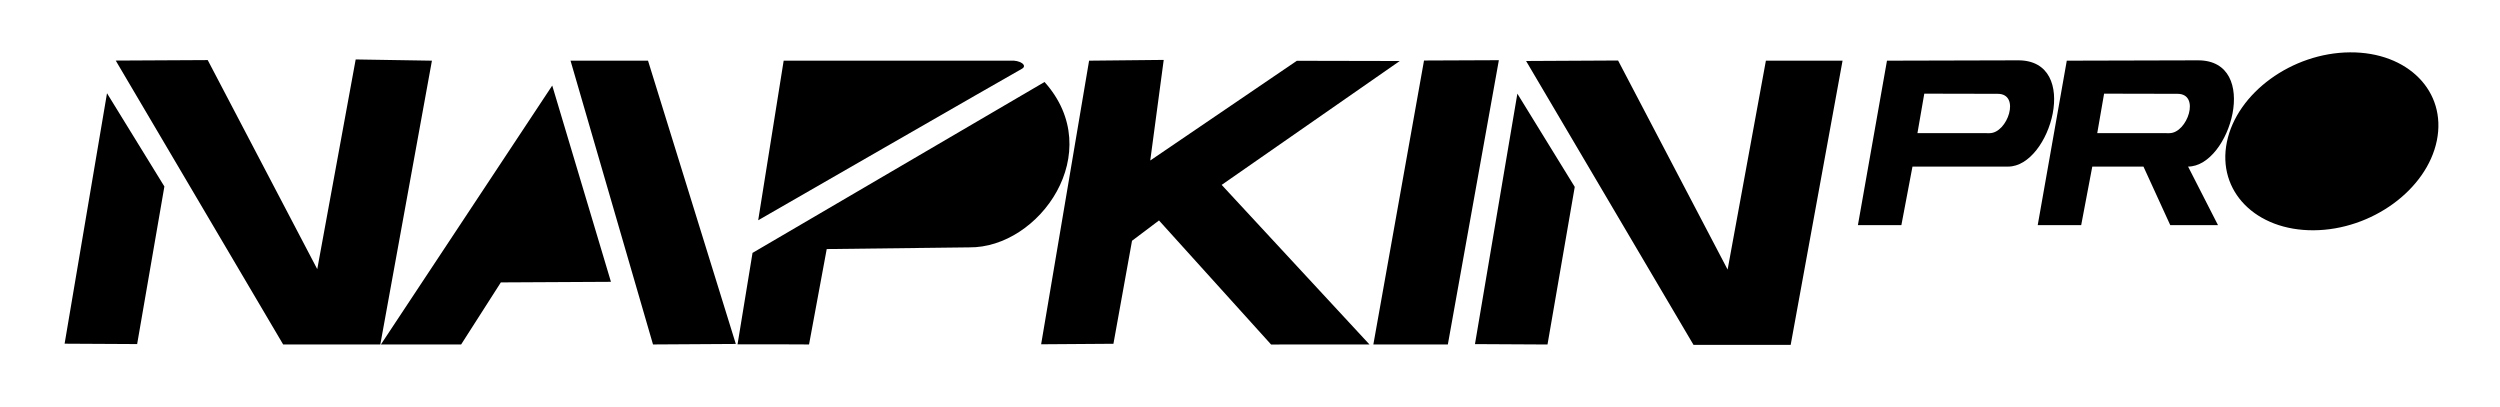 <?xml version="1.0" encoding="utf-8"?>
<svg viewBox="0 0 668.225 108.83" xmlns="http://www.w3.org/2000/svg" version="1.1" shape-rendering="geometricPrecision">
  <defs>
    <mask id="mask-0">
      <rect x="589.099" y="11.095" width="66.598" height="52.946" style="fill: rgb(255, 255, 255);" transform="matrix(1, 0.007, 0.204, 1.001, -8.622, -4.116)"/>
      <ellipse style="" cx="623.068" cy="38.504" rx="16" ry="14.494">
        <title>o</title>
      </ellipse>
    </mask>
  </defs>
  <g>
    <path style="stroke: rgb(0, 0, 0); stroke-width: 0px;" d="M 17.268 91.863 L 28.601 24.923 C 33.72 33.23 43.939 49.845 43.939 49.845 L 36.657 91.968 L 17.268 91.863 Z"/>
    <path style="stroke: rgb(0, 0, 0); stroke-width: 0px;" d="M 55.522 16.06 L 84.8 71.941 L 95.072 15.888 L 115.449 16.218 L 101.655 92.07 L 75.686 92.07 L 30.934 16.191 L 55.522 16.06 Z"/>
  </g>
  <g>
    <path style="stroke: rgb(0, 0, 0); stroke-width: 0px;" d="M 147.606 22.868 L 163.3 75.327 L 133.87 75.484 L 123.257 92.068 L 101.815 92.07 L 147.606 22.868 Z"/>
    <path style="stroke: rgb(0, 0, 0); stroke-width: 0px;" d="M 152.498 16.218 L 173.209 16.218 L 196.675 91.934 L 174.544 92.07 L 152.498 16.218 Z"/>
  </g>
  <g>
    <path style="stroke: rgb(0, 0, 0); stroke-width: 0px;" d="M 202.657 58.872 L 209.467 16.218 L 269.994 16.218 C 272.68 15.997 274.736 17.505 273.149 18.385 C 269.212 20.568 202.657 58.872 202.657 58.872 Z"/>
    <path style="stroke: rgb(0, 0, 0); stroke-width: 0px;" d="M 201.142 67.596 L 197.138 92.039 C 203.42 91.996 216.25 92.07 216.25 92.07 L 220.975 66.571 L 259.054 66.119 C 277.788 66.347 296.06 40.709 279.194 21.916 L 201.142 67.596 Z"/>
  </g>
  <path style="stroke: rgb(0, 0, 0); stroke-width: 0px;" d="M 291.103 16.218 L 278.284 92.023 L 297.61 91.886 L 302.577 64.356 L 309.788 58.925 L 339.747 92.082 L 366.045 92.07 L 326.54 49.419 L 374.138 16.307 L 346.635 16.248 L 307.45 42.9 L 311.049 16.012 L 291.103 16.218 Z">
  </path>
  <path style="stroke: rgb(0, 0, 0); stroke-width: 0px;" d="M 380.626 16.175 L 400.631 16.09 L 386.995 92.07 L 367.084 92.07 L 380.626 16.175 Z">
  </path>
  <g transform="matrix(1, 0, 0, 1, 87.975, 7.112)">
    <path style="stroke: rgb(0, 0, 0); stroke-width: 0px;" d="M 306.268 84.863 L 317.601 17.923 C 322.72 26.23 332.939 42.845 332.939 42.845 L 325.657 84.968 L 306.268 84.863 Z"/>
    <path style="stroke: rgb(0, 0, 0); stroke-width: 0px;" d="M 344.522 9.06 L 373.8 64.941 L 384.031 9.106 L 404.522 9.106 L 390.655 85.07 L 364.686 85.07 L 319.934 9.191 L 344.522 9.06 Z"/>
  </g>
  <path style="stroke: rgb(0, 0, 0); stroke-width: 0px;" d="M 496.6 60.183 L 504.37 16.218 L 539.5 16.126 C 556.289 16.163 548.076 44.518 536.774 44.526 L 511.186 44.526 L 508.218 60.183 L 496.6 60.183 Z M 514.341 25.034 L 512.513 35.585 L 531.785 35.594 C 536.597 35.594 540.177 25.06 533.952 25.076 L 514.341 25.034 Z">
  </path>
  <path style="stroke: rgb(0, 0, 0); stroke-width: 0px;" d="M 544.661 60.183 L 552.431 16.218 L 587.561 16.126 C 604.35 16.163 596.137 44.518 584.835 44.526 L 584.851 44.526 L 592.851 60.183 L 580.091 60.183 L 572.925 44.526 L 559.247 44.526 L 556.279 60.183 L 544.661 60.183 Z M 562.402 25.034 L 560.574 35.585 L 579.846 35.594 C 584.658 35.594 588.238 25.06 582.013 25.076 L 562.402 25.034 Z">
  </path>
  <ellipse style="mask: url(#mask-0);" cx="623.259" cy="38.036" rx="28.06" ry="23.755" transform="matrix(1, -0.007, -0.204, 1.001, 7.782, 4.061)">
  </ellipse>
</svg>